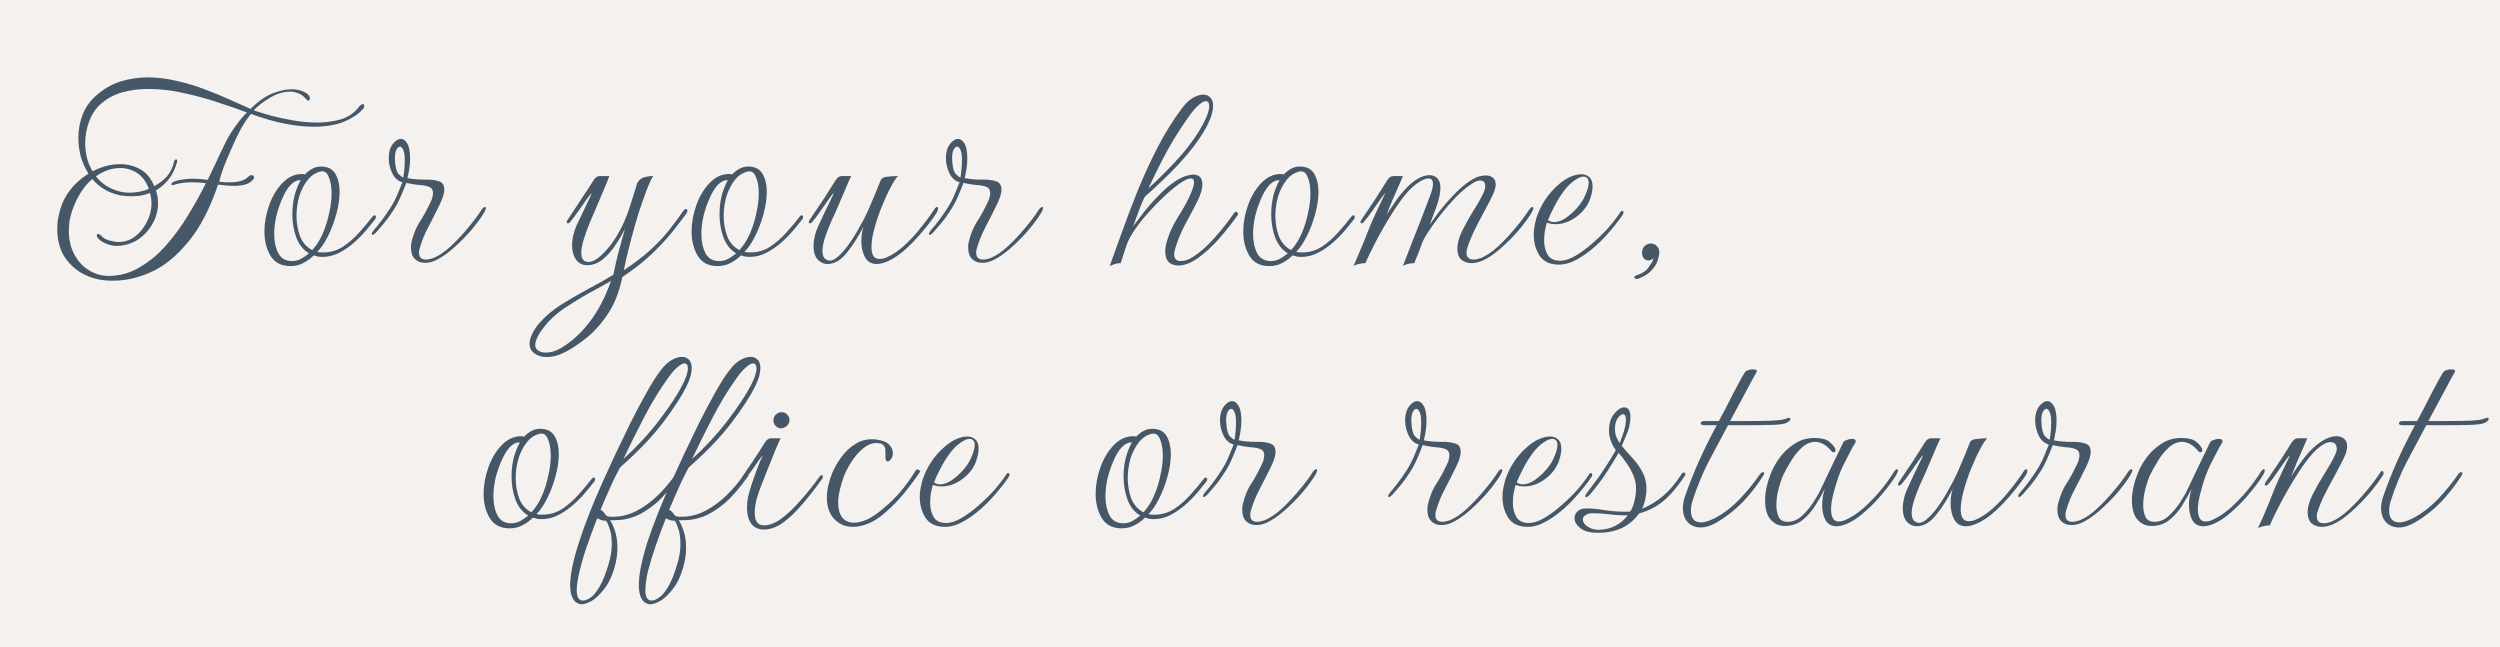 <?xml version="1.0" encoding="UTF-8"?> <svg xmlns="http://www.w3.org/2000/svg" width="143" height="37" viewBox="0 0 143 37" fill="none"><rect width="143" height="37" fill="#F5F1EE"></rect><path d="M6.489 16.054C6.41 16.054 6.33 16.054 6.251 16.054C6.172 16.054 6.092 16.048 6.013 16.037C5.526 15.992 5.072 15.85 4.653 15.612C4.245 15.374 3.911 15.045 3.65 14.626C3.401 14.195 3.276 13.691 3.276 13.113C3.276 12.943 3.287 12.762 3.31 12.569C3.344 12.376 3.389 12.178 3.446 11.974C3.559 11.577 3.752 11.203 4.024 10.852C4.307 10.489 4.653 10.183 5.061 9.934C4.868 9.628 4.721 9.299 4.619 8.948C4.528 8.597 4.483 8.245 4.483 7.894C4.483 7.429 4.562 6.987 4.721 6.568C4.891 6.137 5.146 5.775 5.486 5.48C5.917 5.095 6.381 4.823 6.88 4.664C7.39 4.505 7.911 4.426 8.444 4.426C8.999 4.426 9.555 4.494 10.11 4.63C10.677 4.755 11.221 4.919 11.742 5.123C12.263 5.316 12.745 5.514 13.187 5.718C13.629 5.922 14.009 6.092 14.326 6.228C14.768 5.797 15.187 5.503 15.584 5.344C15.992 5.185 16.355 5.106 16.672 5.106C16.91 5.106 17.108 5.14 17.267 5.208C17.437 5.265 17.562 5.338 17.641 5.429C17.698 5.486 17.726 5.554 17.726 5.633C17.726 5.712 17.698 5.752 17.641 5.752C17.596 5.752 17.55 5.724 17.505 5.667C17.38 5.508 17.239 5.401 17.08 5.344C16.921 5.276 16.757 5.242 16.587 5.242C16.213 5.242 15.828 5.361 15.431 5.599C15.046 5.826 14.74 6.064 14.513 6.313C14.785 6.404 15.119 6.506 15.516 6.619C15.913 6.721 16.338 6.812 16.791 6.891C17.244 6.97 17.692 7.01 18.134 7.01C18.633 7.01 19.092 6.948 19.511 6.823C19.942 6.687 20.287 6.443 20.548 6.092C20.627 6.001 20.695 5.956 20.752 5.956C20.809 5.956 20.837 5.99 20.837 6.058C20.837 6.126 20.809 6.188 20.752 6.245C20.503 6.528 20.146 6.766 19.681 6.959C19.216 7.152 18.633 7.248 17.93 7.248C17.443 7.248 16.904 7.191 16.315 7.078C15.726 6.965 15.074 6.778 14.36 6.517C14.179 6.721 13.986 7.004 13.782 7.367C13.589 7.73 13.408 8.109 13.238 8.506C13.068 8.891 12.921 9.243 12.796 9.56C12.683 9.877 12.615 10.087 12.592 10.189L12.541 10.393C12.654 10.404 12.762 10.416 12.864 10.427C12.966 10.427 13.068 10.427 13.17 10.427C13.385 10.427 13.578 10.404 13.748 10.359C13.929 10.314 14.082 10.229 14.207 10.104C14.264 10.047 14.32 10.019 14.377 10.019C14.479 10.019 14.53 10.064 14.53 10.155C14.53 10.2 14.507 10.246 14.462 10.291C14.349 10.416 14.196 10.506 14.003 10.563C13.81 10.608 13.601 10.631 13.374 10.631C13.227 10.631 13.079 10.625 12.932 10.614C12.785 10.591 12.632 10.574 12.473 10.563C12.008 11.934 11.442 13.022 10.773 13.827C10.116 14.632 9.419 15.204 8.682 15.544C7.945 15.884 7.214 16.054 6.489 16.054ZM6.217 15.782C6.852 15.782 7.441 15.618 7.985 15.289C8.54 14.972 9.045 14.552 9.498 14.031C9.963 13.51 10.382 12.937 10.756 12.314C11.141 11.691 11.481 11.079 11.776 10.478C11.504 10.444 11.232 10.427 10.96 10.427C10.575 10.427 10.229 10.478 9.923 10.58C9.9 10.591 9.878 10.597 9.855 10.597C9.821 10.597 9.804 10.58 9.804 10.546C9.804 10.489 9.838 10.444 9.906 10.41C10.065 10.342 10.235 10.297 10.416 10.274C10.597 10.24 10.779 10.223 10.96 10.223C11.119 10.223 11.272 10.229 11.419 10.24C11.578 10.251 11.731 10.268 11.878 10.291C12.173 9.69 12.428 9.152 12.643 8.676C12.87 8.189 13.057 7.832 13.204 7.605C13.51 7.129 13.816 6.738 14.122 6.432C13.737 6.285 13.232 6.109 12.609 5.905C11.997 5.69 11.328 5.503 10.603 5.344C9.889 5.174 9.186 5.089 8.495 5.089C7.974 5.089 7.481 5.151 7.016 5.276C6.563 5.401 6.16 5.61 5.809 5.905C5.514 6.154 5.282 6.489 5.112 6.908C4.953 7.316 4.874 7.747 4.874 8.2C4.874 8.483 4.908 8.761 4.976 9.033C5.044 9.305 5.152 9.56 5.299 9.798C5.82 9.526 6.347 9.39 6.88 9.39C7.288 9.39 7.668 9.486 8.019 9.679C8.37 9.872 8.637 10.195 8.818 10.648C9.101 10.501 9.345 10.314 9.549 10.087C9.753 9.849 9.889 9.566 9.957 9.237C9.98 9.158 10.019 9.118 10.076 9.118C10.133 9.118 10.15 9.169 10.127 9.271C10.014 9.679 9.849 10.013 9.634 10.274C9.419 10.535 9.181 10.739 8.92 10.886C8.999 11.124 9.039 11.368 9.039 11.617C9.039 12.059 8.926 12.467 8.699 12.841C8.484 13.215 8.195 13.515 7.832 13.742C7.469 13.957 7.073 14.065 6.642 14.065C6.461 14.065 6.262 14.02 6.047 13.929C5.843 13.838 5.696 13.736 5.605 13.623C5.56 13.578 5.537 13.527 5.537 13.47C5.537 13.413 5.56 13.385 5.605 13.385C5.673 13.385 5.747 13.43 5.826 13.521C5.917 13.623 6.064 13.702 6.268 13.759C6.472 13.816 6.648 13.844 6.795 13.844C7.124 13.844 7.43 13.742 7.713 13.538C7.996 13.323 8.223 13.045 8.393 12.705C8.574 12.365 8.665 12.008 8.665 11.634C8.665 11.441 8.637 11.243 8.58 11.039C8.399 11.107 8.217 11.158 8.036 11.192C7.855 11.215 7.673 11.226 7.492 11.226C7.277 11.226 7.073 11.209 6.88 11.175C6.223 11.039 5.69 10.727 5.282 10.24C5.021 10.455 4.795 10.722 4.602 11.039C4.409 11.356 4.251 11.696 4.126 12.059C4.058 12.263 4.007 12.461 3.973 12.654C3.95 12.847 3.939 13.034 3.939 13.215C3.939 13.714 4.041 14.156 4.245 14.541C4.449 14.926 4.721 15.227 5.061 15.442C5.412 15.669 5.798 15.782 6.217 15.782ZM7.39 11.022C7.571 11.022 7.758 11.005 7.951 10.971C8.144 10.937 8.331 10.88 8.512 10.801C8.365 10.393 8.144 10.093 7.849 9.9C7.554 9.707 7.231 9.611 6.88 9.611C6.393 9.611 5.928 9.77 5.486 10.087C5.645 10.291 5.843 10.472 6.081 10.631C6.319 10.778 6.597 10.892 6.914 10.971C7.073 11.005 7.231 11.022 7.39 11.022ZM16.62 15.221C16.099 15.221 15.719 15.028 15.481 14.643C15.243 14.246 15.124 13.782 15.124 13.249C15.124 12.75 15.215 12.246 15.396 11.736C15.577 11.226 15.832 10.801 16.161 10.461C16.49 10.121 16.864 9.951 17.283 9.951C17.362 9.951 17.413 9.962 17.436 9.985C17.561 9.849 17.697 9.741 17.844 9.662C18.003 9.571 18.173 9.526 18.354 9.526C18.751 9.526 19.028 9.668 19.187 9.951C19.346 10.223 19.425 10.563 19.425 10.971C19.425 11.368 19.363 11.793 19.238 12.246C19.113 12.699 18.955 13.119 18.762 13.504C18.569 13.889 18.365 14.19 18.15 14.405C18.207 14.416 18.263 14.428 18.32 14.439C18.377 14.439 18.433 14.439 18.49 14.439C18.898 14.439 19.272 14.331 19.612 14.116C19.952 13.889 20.264 13.617 20.547 13.3C20.83 12.983 21.091 12.671 21.329 12.365C21.363 12.331 21.391 12.314 21.414 12.314C21.459 12.314 21.488 12.337 21.499 12.382C21.51 12.427 21.499 12.478 21.465 12.535C21.363 12.66 21.216 12.841 21.023 13.079C20.83 13.317 20.598 13.561 20.326 13.81C20.054 14.059 19.759 14.269 19.442 14.439C19.125 14.609 18.796 14.694 18.456 14.694C18.365 14.694 18.28 14.688 18.201 14.677C18.122 14.654 18.037 14.632 17.946 14.609C17.765 14.79 17.561 14.938 17.334 15.051C17.119 15.164 16.881 15.221 16.62 15.221ZM17.861 14.303C18.11 14.031 18.314 13.708 18.473 13.334C18.632 12.96 18.751 12.575 18.83 12.178C18.921 11.781 18.966 11.413 18.966 11.073C18.966 10.676 18.909 10.353 18.796 10.104C18.694 9.855 18.535 9.758 18.32 9.815C18.037 9.883 17.793 10.047 17.589 10.308C17.385 10.569 17.226 10.88 17.113 11.243C17.011 11.606 16.96 11.974 16.96 12.348C16.96 12.767 17.028 13.158 17.164 13.521C17.311 13.884 17.544 14.144 17.861 14.303ZM16.705 14.932C16.898 14.932 17.073 14.887 17.232 14.796C17.391 14.705 17.538 14.603 17.674 14.49C17.345 14.297 17.102 13.991 16.943 13.572C16.796 13.153 16.722 12.711 16.722 12.246C16.722 11.895 16.762 11.549 16.841 11.209C16.932 10.869 17.051 10.569 17.198 10.308H17.147C16.966 10.308 16.784 10.404 16.603 10.597C16.433 10.79 16.28 11.045 16.144 11.362C16.008 11.668 15.895 12.002 15.804 12.365C15.725 12.716 15.685 13.062 15.685 13.402C15.685 13.821 15.764 14.184 15.923 14.49C16.082 14.785 16.342 14.932 16.705 14.932ZM24.309 15.034C24.071 15.034 23.878 14.96 23.731 14.813C23.583 14.666 23.51 14.456 23.51 14.184C23.51 14.127 23.51 14.071 23.51 14.014C23.521 13.946 23.532 13.884 23.544 13.827C23.657 13.362 23.816 12.977 24.02 12.671C24.224 12.365 24.428 11.991 24.632 11.549C24.688 11.447 24.722 11.356 24.734 11.277C24.756 11.186 24.768 11.107 24.768 11.039C24.768 10.858 24.688 10.739 24.53 10.682C24.382 10.625 24.19 10.591 23.952 10.58C23.725 10.557 23.487 10.518 23.238 10.461C23.192 10.597 23.096 10.835 22.949 11.175C22.813 11.504 22.66 11.793 22.49 12.042C22.32 12.314 22.138 12.563 21.946 12.79C21.753 13.017 21.611 13.181 21.521 13.283C21.419 13.385 21.351 13.436 21.317 13.436C21.283 13.436 21.266 13.413 21.266 13.368C21.266 13.323 21.322 13.232 21.436 13.096C21.504 13.028 21.628 12.875 21.81 12.637C21.991 12.399 22.161 12.155 22.32 11.906C22.49 11.645 22.637 11.362 22.762 11.056C22.886 10.75 22.971 10.54 23.017 10.427C22.767 10.359 22.575 10.189 22.439 9.917C22.303 9.634 22.235 9.345 22.235 9.05C22.235 8.721 22.308 8.455 22.456 8.251C22.614 8.047 22.773 7.945 22.932 7.945C23.068 7.945 23.187 8.03 23.289 8.2C23.402 8.37 23.459 8.659 23.459 9.067C23.459 9.271 23.442 9.475 23.408 9.679C23.374 9.883 23.34 10.053 23.306 10.189C23.612 10.246 23.929 10.274 24.258 10.274C24.586 10.263 24.858 10.291 25.074 10.359C25.3 10.416 25.414 10.58 25.414 10.852C25.414 11.067 25.317 11.368 25.125 11.753C24.921 12.172 24.711 12.586 24.496 12.994C24.28 13.402 24.116 13.81 24.003 14.218C23.991 14.263 23.98 14.309 23.969 14.354C23.969 14.388 23.969 14.428 23.969 14.473C23.969 14.722 24.105 14.847 24.377 14.847C24.479 14.847 24.615 14.819 24.785 14.762C25.113 14.626 25.448 14.399 25.788 14.082C26.139 13.753 26.468 13.402 26.774 13.028C27.091 12.654 27.346 12.314 27.539 12.008C27.618 11.895 27.686 11.838 27.743 11.838C27.777 11.838 27.794 11.861 27.794 11.906C27.794 11.951 27.76 12.036 27.692 12.161C27.499 12.478 27.244 12.824 26.927 13.198C26.609 13.561 26.269 13.901 25.907 14.218C25.544 14.535 25.198 14.768 24.87 14.915C24.677 14.994 24.49 15.034 24.309 15.034ZM23.068 10.155C23.079 10.098 23.096 9.974 23.119 9.781C23.141 9.588 23.153 9.384 23.153 9.169C23.153 8.897 23.124 8.699 23.068 8.574C23.011 8.449 22.949 8.387 22.881 8.387C22.801 8.387 22.728 8.455 22.66 8.591C22.603 8.727 22.58 8.914 22.592 9.152C22.614 9.56 22.682 9.826 22.796 9.951C22.909 10.064 23 10.132 23.068 10.155ZM31.278 20.423C30.995 20.423 30.762 20.355 30.581 20.219C30.389 20.094 30.292 19.907 30.292 19.658C30.292 19.499 30.337 19.324 30.428 19.131C30.508 18.938 30.643 18.729 30.836 18.502C31.154 18.128 31.561 17.777 32.06 17.448C32.57 17.131 33.097 16.825 33.641 16.53C34.185 16.247 34.667 15.975 35.086 15.714C35.177 15.249 35.279 14.802 35.392 14.371C35.517 13.929 35.636 13.498 35.749 13.079C35.59 13.408 35.398 13.736 35.171 14.065C34.956 14.382 34.712 14.649 34.44 14.864C34.179 15.068 33.891 15.17 33.573 15.17C33.312 15.17 33.103 15.062 32.944 14.847C32.797 14.632 32.723 14.354 32.723 14.014C32.723 13.651 32.814 13.266 32.995 12.858C33.12 12.586 33.25 12.314 33.386 12.042C33.522 11.759 33.636 11.521 33.726 11.328C33.817 11.135 33.851 11.045 33.828 11.056C33.806 11.067 33.721 11.175 33.573 11.379C33.437 11.572 33.279 11.798 33.097 12.059C32.916 12.308 32.752 12.524 32.604 12.705C32.57 12.75 32.531 12.773 32.485 12.773C32.44 12.773 32.417 12.75 32.417 12.705C32.417 12.66 32.44 12.609 32.485 12.552C32.791 12.076 33.052 11.679 33.267 11.362C33.494 11.033 33.715 10.693 33.93 10.342C34.044 10.149 34.179 10.059 34.338 10.07C34.497 10.07 34.667 10.07 34.848 10.07C34.803 10.217 34.712 10.45 34.576 10.767C34.452 11.073 34.31 11.407 34.151 11.77C34.004 12.121 33.868 12.439 33.743 12.722C33.596 13.073 33.477 13.402 33.386 13.708C33.295 14.003 33.25 14.252 33.25 14.456C33.25 14.807 33.386 14.983 33.658 14.983C33.873 14.983 34.123 14.853 34.406 14.592C34.69 14.331 34.962 13.997 35.222 13.589C35.483 13.17 35.693 12.745 35.851 12.314C35.874 12.269 35.913 12.161 35.97 11.991C36.027 11.81 36.089 11.617 36.157 11.413C36.225 11.198 36.288 10.999 36.344 10.818C36.401 10.637 36.435 10.523 36.446 10.478C36.559 10.285 36.696 10.172 36.854 10.138C37.013 10.093 37.183 10.07 37.364 10.07C37.262 10.217 37.138 10.484 36.99 10.869C36.843 11.254 36.684 11.708 36.514 12.229C36.355 12.75 36.203 13.294 36.055 13.861C35.908 14.416 35.783 14.949 35.681 15.459C36.293 15.051 36.797 14.666 37.194 14.303C37.591 13.94 37.937 13.578 38.231 13.215C38.526 12.841 38.821 12.444 39.115 12.025C39.149 11.98 39.189 11.957 39.234 11.957C39.291 11.957 39.319 11.991 39.319 12.059C39.319 12.116 39.297 12.172 39.251 12.229C39.002 12.569 38.718 12.937 38.401 13.334C38.084 13.719 37.699 14.127 37.245 14.558C36.803 14.977 36.254 15.408 35.596 15.85C35.415 16.734 35.12 17.465 34.712 18.043C34.304 18.632 33.868 19.097 33.403 19.437C32.95 19.788 32.547 20.043 32.196 20.202C31.89 20.349 31.584 20.423 31.278 20.423ZM31.193 20.168C31.511 20.168 31.817 20.077 32.111 19.896C32.712 19.533 33.25 19.04 33.726 18.417C34.202 17.805 34.61 17.023 34.95 16.071C34.553 16.298 34.111 16.541 33.624 16.802C33.148 17.074 32.689 17.357 32.247 17.652C31.805 17.958 31.442 18.292 31.159 18.655C30.966 18.893 30.831 19.097 30.751 19.267C30.66 19.448 30.615 19.601 30.615 19.726C30.615 19.873 30.672 19.981 30.785 20.049C30.898 20.128 31.035 20.168 31.193 20.168ZM41.055 15.221C40.533 15.221 40.154 15.028 39.916 14.643C39.678 14.246 39.559 13.782 39.559 13.249C39.559 12.75 39.649 12.246 39.831 11.736C40.012 11.226 40.267 10.801 40.596 10.461C40.924 10.121 41.298 9.951 41.718 9.951C41.797 9.951 41.848 9.962 41.871 9.985C41.995 9.849 42.131 9.741 42.279 9.662C42.437 9.571 42.607 9.526 42.789 9.526C43.185 9.526 43.463 9.668 43.622 9.951C43.78 10.223 43.86 10.563 43.86 10.971C43.86 11.368 43.797 11.793 43.673 12.246C43.548 12.699 43.389 13.119 43.197 13.504C43.004 13.889 42.8 14.19 42.585 14.405C42.641 14.416 42.698 14.428 42.755 14.439C42.811 14.439 42.868 14.439 42.925 14.439C43.333 14.439 43.707 14.331 44.047 14.116C44.387 13.889 44.698 13.617 44.982 13.3C45.265 12.983 45.526 12.671 45.764 12.365C45.798 12.331 45.826 12.314 45.849 12.314C45.894 12.314 45.922 12.337 45.934 12.382C45.945 12.427 45.934 12.478 45.9 12.535C45.798 12.66 45.65 12.841 45.458 13.079C45.265 13.317 45.033 13.561 44.761 13.81C44.489 14.059 44.194 14.269 43.877 14.439C43.559 14.609 43.231 14.694 42.891 14.694C42.8 14.694 42.715 14.688 42.636 14.677C42.556 14.654 42.471 14.632 42.381 14.609C42.199 14.79 41.995 14.938 41.769 15.051C41.553 15.164 41.315 15.221 41.055 15.221ZM42.296 14.303C42.545 14.031 42.749 13.708 42.908 13.334C43.066 12.96 43.185 12.575 43.265 12.178C43.355 11.781 43.401 11.413 43.401 11.073C43.401 10.676 43.344 10.353 43.231 10.104C43.129 9.855 42.97 9.758 42.755 9.815C42.471 9.883 42.228 10.047 42.024 10.308C41.82 10.569 41.661 10.88 41.548 11.243C41.446 11.606 41.395 11.974 41.395 12.348C41.395 12.767 41.463 13.158 41.599 13.521C41.746 13.884 41.978 14.144 42.296 14.303ZM41.14 14.932C41.332 14.932 41.508 14.887 41.667 14.796C41.825 14.705 41.973 14.603 42.109 14.49C41.78 14.297 41.536 13.991 41.378 13.572C41.23 13.153 41.157 12.711 41.157 12.246C41.157 11.895 41.196 11.549 41.276 11.209C41.366 10.869 41.485 10.569 41.633 10.308H41.582C41.4 10.308 41.219 10.404 41.038 10.597C40.868 10.79 40.715 11.045 40.579 11.362C40.443 11.668 40.329 12.002 40.239 12.365C40.159 12.716 40.12 13.062 40.12 13.402C40.12 13.821 40.199 14.184 40.358 14.49C40.516 14.785 40.777 14.932 41.14 14.932ZM47.333 15.102C47.117 15.102 46.93 15.017 46.772 14.847C46.613 14.666 46.533 14.405 46.533 14.065C46.533 13.906 46.556 13.725 46.602 13.521C46.647 13.317 46.726 13.096 46.84 12.858C47.1 12.291 47.293 11.883 47.417 11.634C47.542 11.373 47.621 11.209 47.656 11.141C47.69 11.073 47.695 11.045 47.672 11.056C47.65 11.067 47.565 11.175 47.417 11.379C47.282 11.572 47.123 11.798 46.941 12.059C46.772 12.308 46.607 12.524 46.449 12.705C46.414 12.75 46.375 12.773 46.33 12.773C46.284 12.773 46.261 12.75 46.261 12.705C46.261 12.66 46.284 12.609 46.33 12.552C46.647 12.076 46.913 11.679 47.129 11.362C47.344 11.033 47.559 10.693 47.775 10.342C47.888 10.149 48.024 10.059 48.182 10.07C48.341 10.07 48.511 10.07 48.693 10.07C48.647 10.149 48.556 10.348 48.42 10.665C48.285 10.971 48.137 11.317 47.978 11.702C47.82 12.076 47.672 12.405 47.536 12.688C47.389 13.028 47.27 13.34 47.179 13.623C47.089 13.906 47.044 14.15 47.044 14.354C47.044 14.671 47.163 14.853 47.401 14.898C47.548 14.932 47.718 14.864 47.91 14.694C48.114 14.524 48.319 14.297 48.523 14.014C48.738 13.719 48.942 13.396 49.135 13.045C49.339 12.694 49.514 12.354 49.661 12.025C49.797 11.719 49.928 11.413 50.053 11.107C50.177 10.79 50.285 10.523 50.376 10.308C50.432 10.183 50.574 10.115 50.8 10.104C51.027 10.081 51.214 10.07 51.361 10.07C51.26 10.172 51.123 10.382 50.953 10.699C50.783 11.016 50.614 11.385 50.444 11.804C50.273 12.223 50.132 12.643 50.019 13.062C49.905 13.47 49.849 13.827 49.849 14.133C49.849 14.586 50.002 14.813 50.307 14.813C50.364 14.813 50.421 14.807 50.477 14.796C50.545 14.785 50.619 14.762 50.699 14.728C51.027 14.592 51.361 14.371 51.702 14.065C52.041 13.759 52.359 13.419 52.654 13.045C52.959 12.671 53.215 12.325 53.419 12.008C53.486 11.895 53.549 11.838 53.605 11.838C53.639 11.838 53.657 11.866 53.657 11.923C53.657 12.002 53.628 12.087 53.572 12.178C53.367 12.495 53.107 12.841 52.789 13.215C52.483 13.589 52.155 13.935 51.803 14.252C51.452 14.569 51.106 14.802 50.767 14.949C50.529 15.051 50.325 15.102 50.154 15.102C49.849 15.102 49.622 14.972 49.474 14.711C49.339 14.45 49.27 14.15 49.27 13.81C49.27 13.493 49.31 13.209 49.389 12.96C49.106 13.527 48.789 14.025 48.438 14.456C48.097 14.887 47.729 15.102 47.333 15.102ZM56.18 15.034C55.942 15.034 55.75 14.96 55.602 14.813C55.455 14.666 55.381 14.456 55.381 14.184C55.381 14.127 55.381 14.071 55.381 14.014C55.393 13.946 55.404 13.884 55.415 13.827C55.529 13.362 55.687 12.977 55.891 12.671C56.095 12.365 56.299 11.991 56.503 11.549C56.56 11.447 56.594 11.356 56.605 11.277C56.628 11.186 56.639 11.107 56.639 11.039C56.639 10.858 56.56 10.739 56.401 10.682C56.254 10.625 56.061 10.591 55.823 10.58C55.597 10.557 55.359 10.518 55.109 10.461C55.064 10.597 54.968 10.835 54.82 11.175C54.684 11.504 54.531 11.793 54.361 12.042C54.191 12.314 54.01 12.563 53.817 12.79C53.625 13.017 53.483 13.181 53.392 13.283C53.29 13.385 53.222 13.436 53.188 13.436C53.154 13.436 53.137 13.413 53.137 13.368C53.137 13.323 53.194 13.232 53.307 13.096C53.375 13.028 53.5 12.875 53.681 12.637C53.863 12.399 54.033 12.155 54.191 11.906C54.361 11.645 54.509 11.362 54.633 11.056C54.758 10.75 54.843 10.54 54.888 10.427C54.639 10.359 54.446 10.189 54.31 9.917C54.174 9.634 54.106 9.345 54.106 9.05C54.106 8.721 54.18 8.455 54.327 8.251C54.486 8.047 54.645 7.945 54.803 7.945C54.939 7.945 55.058 8.03 55.16 8.2C55.274 8.37 55.33 8.659 55.33 9.067C55.33 9.271 55.313 9.475 55.279 9.679C55.245 9.883 55.211 10.053 55.177 10.189C55.483 10.246 55.801 10.274 56.129 10.274C56.458 10.263 56.73 10.291 56.945 10.359C57.172 10.416 57.285 10.58 57.285 10.852C57.285 11.067 57.189 11.368 56.996 11.753C56.792 12.172 56.583 12.586 56.367 12.994C56.152 13.402 55.988 13.81 55.874 14.218C55.863 14.263 55.852 14.309 55.84 14.354C55.84 14.388 55.84 14.428 55.84 14.473C55.84 14.722 55.976 14.847 56.248 14.847C56.35 14.847 56.486 14.819 56.656 14.762C56.985 14.626 57.319 14.399 57.659 14.082C58.011 13.753 58.339 13.402 58.645 13.028C58.963 12.654 59.218 12.314 59.41 12.008C59.49 11.895 59.558 11.838 59.614 11.838C59.648 11.838 59.665 11.861 59.665 11.906C59.665 11.951 59.631 12.036 59.563 12.161C59.371 12.478 59.116 12.824 58.798 13.198C58.481 13.561 58.141 13.901 57.778 14.218C57.416 14.535 57.07 14.768 56.741 14.915C56.549 14.994 56.362 15.034 56.18 15.034ZM54.939 10.155C54.951 10.098 54.968 9.974 54.99 9.781C55.013 9.588 55.024 9.384 55.024 9.169C55.024 8.897 54.996 8.699 54.939 8.574C54.883 8.449 54.82 8.387 54.752 8.387C54.673 8.387 54.599 8.455 54.531 8.591C54.475 8.727 54.452 8.914 54.463 9.152C54.486 9.56 54.554 9.826 54.667 9.951C54.781 10.064 54.871 10.132 54.939 10.155ZM63.473 15.221C63.654 14.734 63.875 14.122 64.136 13.385C64.397 12.648 64.697 11.855 65.037 11.005C65.377 10.155 65.762 9.311 66.193 8.472C66.624 7.633 67.1 6.868 67.621 6.177C67.814 5.916 68.017 5.724 68.233 5.599C68.448 5.474 68.647 5.412 68.828 5.412C68.987 5.412 69.117 5.463 69.219 5.565C69.332 5.667 69.389 5.831 69.389 6.058C69.389 6.183 69.366 6.336 69.321 6.517C69.275 6.687 69.196 6.885 69.083 7.112C68.822 7.645 68.414 8.24 67.859 8.897C67.315 9.543 66.522 10.331 65.479 11.26C65.365 11.487 65.258 11.742 65.156 12.025C65.054 12.308 64.941 12.614 64.816 12.943C64.975 12.728 65.19 12.444 65.462 12.093C65.745 11.742 66.057 11.396 66.397 11.056C66.748 10.705 67.094 10.433 67.434 10.24C67.593 10.149 67.74 10.087 67.876 10.053C68.012 10.008 68.136 9.985 68.25 9.985C68.601 9.985 68.777 10.178 68.777 10.563C68.777 10.79 68.692 11.084 68.522 11.447C68.306 11.878 68.074 12.32 67.825 12.773C67.587 13.215 67.394 13.668 67.247 14.133C67.19 14.326 67.162 14.462 67.162 14.541C67.162 14.802 67.287 14.932 67.536 14.932C67.774 14.932 68.017 14.847 68.267 14.677C68.641 14.439 69.032 14.093 69.44 13.64C69.859 13.175 70.245 12.688 70.596 12.178C70.63 12.133 70.664 12.11 70.698 12.11C70.743 12.11 70.777 12.133 70.8 12.178C70.823 12.212 70.823 12.252 70.8 12.297C70.483 12.75 70.12 13.209 69.712 13.674C69.304 14.127 68.907 14.49 68.522 14.762C68.114 15.045 67.74 15.187 67.4 15.187C67.184 15.187 67.003 15.125 66.856 15C66.72 14.864 66.652 14.66 66.652 14.388C66.652 14.184 66.692 13.963 66.771 13.725C66.895 13.306 67.088 12.886 67.349 12.467C67.621 12.048 67.853 11.634 68.046 11.226C68.216 10.852 68.301 10.586 68.301 10.427C68.301 10.28 68.239 10.206 68.114 10.206C67.978 10.206 67.774 10.297 67.502 10.478C67.241 10.659 66.952 10.897 66.635 11.192C66.329 11.475 66.023 11.787 65.717 12.127C65.411 12.467 65.144 12.801 64.918 13.13C64.691 13.459 64.532 13.753 64.442 14.014L64.102 15.051C63.955 15.051 63.813 15.079 63.677 15.136C63.541 15.193 63.473 15.221 63.473 15.221ZM65.683 10.784C66.454 10.07 67.1 9.413 67.621 8.812C68.142 8.2 68.55 7.611 68.845 7.044C69.06 6.625 69.168 6.302 69.168 6.075C69.168 5.882 69.1 5.786 68.964 5.786C68.873 5.786 68.749 5.854 68.59 5.99C68.431 6.115 68.25 6.319 68.046 6.602C67.706 7.078 67.406 7.531 67.145 7.962C66.884 8.393 66.641 8.835 66.414 9.288C66.187 9.73 65.944 10.229 65.683 10.784ZM72.611 15.221C72.09 15.221 71.71 15.028 71.472 14.643C71.234 14.246 71.115 13.782 71.115 13.249C71.115 12.75 71.206 12.246 71.387 11.736C71.568 11.226 71.823 10.801 72.152 10.461C72.481 10.121 72.855 9.951 73.274 9.951C73.353 9.951 73.404 9.962 73.427 9.985C73.552 9.849 73.688 9.741 73.835 9.662C73.994 9.571 74.164 9.526 74.345 9.526C74.742 9.526 75.019 9.668 75.178 9.951C75.337 10.223 75.416 10.563 75.416 10.971C75.416 11.368 75.354 11.793 75.229 12.246C75.104 12.699 74.946 13.119 74.753 13.504C74.56 13.889 74.356 14.19 74.141 14.405C74.198 14.416 74.254 14.428 74.311 14.439C74.368 14.439 74.424 14.439 74.481 14.439C74.889 14.439 75.263 14.331 75.603 14.116C75.943 13.889 76.255 13.617 76.538 13.3C76.821 12.983 77.082 12.671 77.32 12.365C77.354 12.331 77.382 12.314 77.405 12.314C77.45 12.314 77.479 12.337 77.49 12.382C77.501 12.427 77.49 12.478 77.456 12.535C77.354 12.66 77.207 12.841 77.014 13.079C76.821 13.317 76.589 13.561 76.317 13.81C76.045 14.059 75.75 14.269 75.433 14.439C75.116 14.609 74.787 14.694 74.447 14.694C74.356 14.694 74.271 14.688 74.192 14.677C74.113 14.654 74.028 14.632 73.937 14.609C73.756 14.79 73.552 14.938 73.325 15.051C73.11 15.164 72.872 15.221 72.611 15.221ZM73.852 14.303C74.101 14.031 74.305 13.708 74.464 13.334C74.623 12.96 74.742 12.575 74.821 12.178C74.912 11.781 74.957 11.413 74.957 11.073C74.957 10.676 74.9 10.353 74.787 10.104C74.685 9.855 74.526 9.758 74.311 9.815C74.028 9.883 73.784 10.047 73.58 10.308C73.376 10.569 73.217 10.88 73.104 11.243C73.002 11.606 72.951 11.974 72.951 12.348C72.951 12.767 73.019 13.158 73.155 13.521C73.302 13.884 73.535 14.144 73.852 14.303ZM72.696 14.932C72.889 14.932 73.064 14.887 73.223 14.796C73.382 14.705 73.529 14.603 73.665 14.49C73.336 14.297 73.093 13.991 72.934 13.572C72.787 13.153 72.713 12.711 72.713 12.246C72.713 11.895 72.753 11.549 72.832 11.209C72.923 10.869 73.042 10.569 73.189 10.308H73.138C72.957 10.308 72.775 10.404 72.594 10.597C72.424 10.79 72.271 11.045 72.135 11.362C71.999 11.668 71.886 12.002 71.795 12.365C71.716 12.716 71.676 13.062 71.676 13.402C71.676 13.821 71.755 14.184 71.914 14.49C72.073 14.785 72.333 14.932 72.696 14.932ZM77.427 15.204C77.427 15.204 77.512 15.006 77.682 14.609C77.863 14.201 78.101 13.617 78.396 12.858C78.645 12.291 78.832 11.883 78.957 11.634C79.082 11.373 79.161 11.209 79.195 11.141C79.24 11.073 79.251 11.045 79.229 11.056C79.206 11.067 79.121 11.175 78.974 11.379C78.838 11.572 78.679 11.798 78.498 12.059C78.328 12.308 78.163 12.524 78.005 12.705C77.971 12.75 77.931 12.773 77.886 12.773C77.841 12.773 77.818 12.75 77.818 12.705C77.818 12.66 77.841 12.609 77.886 12.552C78.203 12.076 78.469 11.679 78.685 11.362C78.9 11.033 79.115 10.693 79.331 10.342C79.444 10.149 79.58 10.059 79.739 10.07C79.897 10.07 80.067 10.07 80.249 10.07C80.204 10.172 80.13 10.342 80.028 10.58C79.926 10.818 79.807 11.09 79.671 11.396C79.546 11.691 79.427 11.985 79.314 12.28C79.45 12.065 79.609 11.827 79.79 11.566C79.971 11.294 80.175 11.039 80.402 10.801C80.629 10.552 80.861 10.359 81.099 10.223C81.337 10.087 81.558 10.019 81.762 10.019C81.954 10.019 82.108 10.081 82.221 10.206C82.334 10.319 82.391 10.495 82.391 10.733C82.391 11.039 82.317 11.396 82.17 11.804C82.022 12.212 81.892 12.563 81.779 12.858C81.915 12.654 82.102 12.393 82.34 12.076C82.589 11.759 82.867 11.441 83.173 11.124C83.479 10.807 83.785 10.546 84.091 10.342C84.397 10.138 84.697 10.036 84.992 10.036C85.15 10.036 85.281 10.076 85.383 10.155C85.496 10.234 85.553 10.365 85.553 10.546C85.553 10.716 85.496 10.92 85.383 11.158C85.247 11.441 85.077 11.77 84.873 12.144C84.669 12.518 84.476 12.892 84.295 13.266C84.125 13.629 84 13.946 83.921 14.218C83.909 14.263 83.898 14.309 83.887 14.354C83.887 14.388 83.887 14.428 83.887 14.473C83.887 14.722 84.023 14.847 84.295 14.847C84.397 14.847 84.533 14.819 84.703 14.762C85.031 14.626 85.366 14.399 85.706 14.082C86.057 13.753 86.386 13.402 86.692 13.028C87.009 12.654 87.264 12.314 87.457 12.008C87.536 11.895 87.604 11.838 87.661 11.838C87.695 11.838 87.712 11.861 87.712 11.906C87.712 11.951 87.678 12.036 87.61 12.161C87.417 12.478 87.162 12.824 86.845 13.198C86.528 13.561 86.188 13.901 85.825 14.218C85.462 14.535 85.117 14.768 84.788 14.915C84.674 14.96 84.567 14.994 84.465 15.017C84.363 15.04 84.266 15.051 84.176 15.051C83.938 15.051 83.74 14.983 83.581 14.847C83.433 14.7 83.36 14.496 83.36 14.235C83.36 13.918 83.456 13.566 83.649 13.181C83.841 12.796 84.057 12.41 84.295 12.025C84.544 11.64 84.743 11.283 84.89 10.954C84.935 10.852 84.958 10.75 84.958 10.648C84.958 10.433 84.856 10.325 84.652 10.325C84.538 10.325 84.403 10.376 84.244 10.478C83.949 10.659 83.638 10.914 83.309 11.243C82.992 11.572 82.686 11.923 82.391 12.297C82.108 12.66 81.864 13 81.66 13.317C81.467 13.623 81.348 13.855 81.303 14.014C81.28 14.093 81.235 14.218 81.167 14.388C81.099 14.558 81.037 14.711 80.98 14.847C80.923 14.983 80.895 15.051 80.895 15.051C80.748 15.051 80.6 15.074 80.453 15.119C80.317 15.176 80.249 15.204 80.249 15.204C80.249 15.204 80.3 15.074 80.402 14.813C80.504 14.552 80.629 14.229 80.776 13.844C80.934 13.447 81.093 13.045 81.252 12.637C81.41 12.229 81.546 11.872 81.66 11.566C81.784 11.249 81.858 11.05 81.881 10.971C81.938 10.778 81.966 10.631 81.966 10.529C81.966 10.314 81.881 10.206 81.711 10.206C81.564 10.206 81.376 10.28 81.15 10.427C80.889 10.586 80.623 10.835 80.351 11.175C80.09 11.504 79.841 11.861 79.603 12.246C79.274 12.767 78.974 13.289 78.702 13.81C78.43 14.331 78.231 14.745 78.107 15.051C77.96 15.051 77.806 15.074 77.648 15.119C77.501 15.176 77.427 15.204 77.427 15.204ZM89.174 15.136C88.652 15.136 88.278 14.96 88.052 14.609C87.836 14.258 87.729 13.861 87.729 13.419C87.729 13.249 87.746 13.079 87.78 12.909C87.814 12.728 87.853 12.563 87.899 12.416C88.023 12.053 88.188 11.719 88.392 11.413C88.607 11.096 88.839 10.829 89.089 10.614C89.304 10.41 89.531 10.251 89.769 10.138C90.018 10.025 90.245 9.968 90.449 9.968C90.641 9.968 90.794 10.025 90.908 10.138C91.032 10.24 91.095 10.416 91.095 10.665C91.095 10.858 91.055 11.073 90.976 11.311C90.851 11.719 90.59 12.076 90.194 12.382C89.808 12.677 89.4 12.824 88.97 12.824C88.89 12.824 88.811 12.818 88.732 12.807C88.652 12.784 88.567 12.762 88.477 12.739C88.431 12.909 88.392 13.085 88.358 13.266C88.335 13.436 88.324 13.6 88.324 13.759C88.324 14.076 88.392 14.348 88.528 14.575C88.664 14.802 88.902 14.915 89.242 14.915C89.502 14.915 89.797 14.819 90.126 14.626C90.454 14.433 90.783 14.19 91.112 13.895C91.452 13.6 91.758 13.3 92.03 12.994C92.302 12.677 92.517 12.393 92.676 12.144C92.71 12.087 92.744 12.059 92.778 12.059C92.834 12.059 92.863 12.093 92.863 12.161C92.863 12.195 92.846 12.24 92.812 12.297C92.528 12.705 92.205 13.107 91.843 13.504C91.48 13.901 91.1 14.241 90.704 14.524C90.432 14.717 90.165 14.87 89.905 14.983C89.655 15.085 89.412 15.136 89.174 15.136ZM88.885 12.705C89.1 12.705 89.327 12.626 89.565 12.467C89.803 12.297 90.018 12.104 90.211 11.889C90.403 11.662 90.539 11.464 90.619 11.294C90.789 10.931 90.874 10.654 90.874 10.461C90.874 10.223 90.772 10.104 90.568 10.104C90.432 10.104 90.262 10.178 90.058 10.325C89.854 10.461 89.65 10.665 89.446 10.937C89.253 11.198 89.077 11.481 88.919 11.787C88.76 12.093 88.635 12.359 88.545 12.586C88.635 12.665 88.749 12.705 88.885 12.705ZM93.636 15.952C93.534 15.952 93.483 15.924 93.483 15.867C93.483 15.81 93.54 15.765 93.653 15.731C93.948 15.64 94.163 15.493 94.299 15.289C94.446 15.096 94.543 14.921 94.588 14.762C94.497 14.853 94.395 14.898 94.282 14.898C94.191 14.898 94.106 14.858 94.027 14.779C93.959 14.7 93.925 14.598 93.925 14.473C93.925 14.292 93.976 14.156 94.078 14.065C94.191 13.974 94.31 13.929 94.435 13.929C94.56 13.929 94.667 13.974 94.758 14.065C94.86 14.144 94.911 14.263 94.911 14.422C94.911 14.535 94.883 14.688 94.826 14.881C94.769 15.062 94.662 15.244 94.503 15.425C94.344 15.618 94.101 15.782 93.772 15.918C93.704 15.941 93.659 15.952 93.636 15.952Z" fill="#465867"></path><path d="M29.158 30.221C28.637 30.221 28.257 30.028 28.019 29.643C27.781 29.246 27.662 28.782 27.662 28.249C27.662 27.75 27.753 27.246 27.934 26.736C28.115 26.226 28.37 25.801 28.699 25.461C29.028 25.121 29.402 24.951 29.821 24.951C29.9 24.951 29.951 24.962 29.974 24.985C30.099 24.849 30.235 24.741 30.382 24.662C30.541 24.571 30.711 24.526 30.892 24.526C31.289 24.526 31.566 24.668 31.725 24.951C31.884 25.223 31.963 25.563 31.963 25.971C31.963 26.368 31.901 26.793 31.776 27.246C31.651 27.699 31.493 28.119 31.3 28.504C31.107 28.889 30.903 29.19 30.688 29.405C30.745 29.416 30.801 29.428 30.858 29.439C30.915 29.439 30.971 29.439 31.028 29.439C31.436 29.439 31.81 29.331 32.15 29.116C32.49 28.889 32.802 28.617 33.085 28.3C33.368 27.983 33.629 27.671 33.867 27.365C33.901 27.331 33.929 27.314 33.952 27.314C33.997 27.314 34.026 27.337 34.037 27.382C34.048 27.427 34.037 27.478 34.003 27.535C33.901 27.66 33.754 27.841 33.561 28.079C33.368 28.317 33.136 28.561 32.864 28.81C32.592 29.059 32.297 29.269 31.98 29.439C31.663 29.609 31.334 29.694 30.994 29.694C30.903 29.694 30.818 29.688 30.739 29.677C30.66 29.654 30.575 29.632 30.484 29.609C30.303 29.79 30.099 29.938 29.872 30.051C29.657 30.164 29.419 30.221 29.158 30.221ZM30.399 29.303C30.648 29.031 30.852 28.708 31.011 28.334C31.17 27.96 31.289 27.575 31.368 27.178C31.459 26.781 31.504 26.413 31.504 26.073C31.504 25.676 31.447 25.353 31.334 25.104C31.232 24.855 31.073 24.758 30.858 24.815C30.575 24.883 30.331 25.047 30.127 25.308C29.923 25.569 29.764 25.88 29.651 26.243C29.549 26.606 29.498 26.974 29.498 27.348C29.498 27.767 29.566 28.158 29.702 28.521C29.849 28.884 30.082 29.144 30.399 29.303ZM29.243 29.932C29.436 29.932 29.611 29.887 29.77 29.796C29.929 29.705 30.076 29.603 30.212 29.49C29.883 29.297 29.64 28.991 29.481 28.572C29.334 28.153 29.26 27.711 29.26 27.246C29.26 26.895 29.3 26.549 29.379 26.209C29.47 25.869 29.589 25.569 29.736 25.308H29.685C29.504 25.308 29.322 25.404 29.141 25.597C28.971 25.79 28.818 26.045 28.682 26.362C28.546 26.668 28.433 27.002 28.342 27.365C28.263 27.716 28.223 28.062 28.223 28.402C28.223 28.821 28.302 29.184 28.461 29.49C28.62 29.785 28.88 29.932 29.243 29.932ZM33.175 34.556C32.801 34.465 32.614 34.103 32.614 33.468C32.614 32.867 32.784 32.046 33.124 31.003C33.453 29.972 33.917 28.793 34.518 27.467C34.688 27.093 34.903 26.623 35.164 26.056C35.436 25.478 35.725 24.877 36.031 24.254C36.348 23.619 36.66 23.03 36.966 22.486C37.272 21.931 37.55 21.494 37.799 21.177C37.992 20.916 38.196 20.724 38.411 20.599C38.626 20.474 38.825 20.412 39.006 20.412C39.164 20.412 39.295 20.463 39.397 20.565C39.51 20.667 39.567 20.831 39.567 21.058C39.567 21.183 39.544 21.336 39.499 21.517C39.453 21.687 39.374 21.885 39.261 22.112C39 22.645 38.564 23.319 37.952 24.135C37.34 24.951 36.513 25.818 35.47 26.736C35.345 26.963 35.209 27.229 35.062 27.535C34.926 27.841 34.779 28.17 34.62 28.521C34.529 28.736 34.438 28.952 34.348 29.167C34.438 29.201 34.518 29.269 34.586 29.371C34.665 29.473 34.711 29.524 34.722 29.524C34.779 29.535 34.835 29.547 34.892 29.558C34.96 29.558 35.022 29.558 35.079 29.558C35.521 29.558 35.957 29.45 36.388 29.235C36.83 29.008 37.243 28.708 37.629 28.334C38.014 27.96 38.36 27.546 38.666 27.093C38.7 27.036 38.739 27.008 38.785 27.008C38.83 27.008 38.858 27.036 38.87 27.093C38.892 27.138 38.892 27.184 38.87 27.229C38.383 27.92 37.923 28.447 37.493 28.81C37.062 29.161 36.671 29.405 36.32 29.541C35.968 29.666 35.668 29.734 35.419 29.745C35.181 29.756 35.005 29.762 34.892 29.762C34.983 29.875 35.073 30.068 35.164 30.34C35.266 30.612 35.317 30.946 35.317 31.343C35.317 31.615 35.283 31.904 35.215 32.21C35.068 32.822 34.858 33.304 34.586 33.655C34.314 34.018 34.047 34.267 33.787 34.403C33.526 34.539 33.322 34.59 33.175 34.556ZM35.657 26.26C36.428 25.557 37.108 24.821 37.697 24.05C38.286 23.279 38.728 22.611 39.023 22.044C39.238 21.625 39.346 21.302 39.346 21.075C39.346 20.882 39.278 20.786 39.142 20.786C39.051 20.786 38.926 20.854 38.768 20.99C38.609 21.115 38.428 21.319 38.224 21.602C37.714 22.316 37.255 23.07 36.847 23.863C36.439 24.645 36.042 25.444 35.657 26.26ZM32.988 33.757C32.988 34.154 33.107 34.352 33.345 34.352C33.469 34.352 33.617 34.295 33.787 34.182C33.946 34.069 34.115 33.859 34.297 33.553C34.478 33.247 34.654 32.805 34.824 32.227C34.937 31.842 34.994 31.473 34.994 31.122C34.994 30.748 34.949 30.442 34.858 30.204C34.779 29.966 34.711 29.824 34.654 29.779C34.642 29.779 34.597 29.779 34.518 29.779C34.438 29.768 34.353 29.739 34.263 29.694C34.218 29.683 34.184 29.666 34.161 29.643C33.957 30.164 33.764 30.686 33.583 31.207C33.401 31.728 33.26 32.21 33.158 32.652C33.044 33.105 32.988 33.474 32.988 33.757ZM37.102 34.556C36.728 34.465 36.541 34.103 36.541 33.468C36.541 32.867 36.705 32.046 37.034 31.003C37.374 29.972 37.844 28.793 38.445 27.467C38.615 27.093 38.83 26.623 39.091 26.056C39.363 25.478 39.652 24.877 39.958 24.254C40.275 23.619 40.587 23.03 40.893 22.486C41.199 21.931 41.477 21.494 41.726 21.177C41.919 20.916 42.123 20.724 42.338 20.599C42.553 20.474 42.752 20.412 42.933 20.412C43.092 20.412 43.222 20.463 43.324 20.565C43.437 20.667 43.494 20.831 43.494 21.058C43.494 21.183 43.471 21.336 43.426 21.517C43.38 21.687 43.301 21.885 43.188 22.112C42.927 22.645 42.491 23.319 41.879 24.135C41.267 24.951 40.44 25.818 39.397 26.736C39.272 26.963 39.136 27.229 38.989 27.535C38.853 27.841 38.706 28.17 38.547 28.521C38.456 28.736 38.365 28.952 38.275 29.167C38.365 29.201 38.445 29.269 38.513 29.371C38.592 29.473 38.638 29.524 38.649 29.524C38.706 29.535 38.762 29.547 38.819 29.558C38.887 29.558 38.949 29.558 39.006 29.558C39.448 29.558 39.884 29.45 40.315 29.235C40.757 29.008 41.17 28.708 41.556 28.334C41.941 27.96 42.287 27.546 42.593 27.093C42.627 27.036 42.666 27.008 42.712 27.008C42.757 27.008 42.785 27.036 42.797 27.093C42.819 27.138 42.819 27.184 42.797 27.229C42.309 27.92 41.85 28.447 41.42 28.81C40.989 29.161 40.598 29.405 40.247 29.541C39.895 29.666 39.595 29.734 39.346 29.745C39.108 29.756 38.932 29.762 38.819 29.762C38.91 29.875 39 30.068 39.091 30.34C39.193 30.612 39.244 30.946 39.244 31.343C39.244 31.615 39.21 31.904 39.142 32.21C38.995 32.822 38.785 33.304 38.513 33.655C38.241 34.018 37.974 34.267 37.714 34.403C37.453 34.539 37.249 34.59 37.102 34.556ZM39.584 26.26C40.355 25.557 41.035 24.821 41.624 24.05C42.213 23.279 42.655 22.611 42.95 22.044C43.165 21.625 43.273 21.302 43.273 21.075C43.273 20.882 43.205 20.786 43.069 20.786C42.978 20.786 42.853 20.854 42.695 20.99C42.536 21.115 42.355 21.319 42.151 21.602C41.641 22.316 41.182 23.07 40.774 23.863C40.366 24.645 39.969 25.444 39.584 26.26ZM36.915 33.757C36.915 34.154 37.034 34.352 37.272 34.352C37.397 34.352 37.538 34.295 37.697 34.182C37.867 34.069 38.042 33.859 38.224 33.553C38.405 33.247 38.581 32.805 38.751 32.227C38.864 31.842 38.921 31.473 38.921 31.122C38.921 30.748 38.876 30.442 38.785 30.204C38.706 29.966 38.638 29.824 38.581 29.779C38.569 29.779 38.524 29.779 38.445 29.779C38.365 29.768 38.281 29.739 38.19 29.694C38.145 29.683 38.111 29.666 38.088 29.643C37.884 30.164 37.691 30.686 37.51 31.207C37.328 31.728 37.181 32.21 37.068 32.652C36.966 33.105 36.915 33.474 36.915 33.757ZM44.582 24.492C44.355 24.413 44.242 24.26 44.242 24.033C44.242 23.908 44.287 23.801 44.378 23.71C44.48 23.619 44.587 23.574 44.701 23.574C44.837 23.574 44.944 23.619 45.024 23.71C45.114 23.801 45.16 23.908 45.16 24.033C45.16 24.169 45.097 24.288 44.973 24.39C44.848 24.481 44.718 24.515 44.582 24.492ZM43.698 30.289C43.38 30.289 43.137 30.176 42.967 29.949C42.808 29.722 42.729 29.422 42.729 29.048C42.729 28.867 42.746 28.674 42.78 28.47C42.825 28.266 42.882 28.056 42.95 27.841C43.052 27.524 43.171 27.184 43.307 26.821C43.443 26.458 43.55 26.203 43.63 26.056C43.607 26.067 43.545 26.141 43.443 26.277C43.352 26.413 43.233 26.583 43.086 26.787C42.95 26.98 42.808 27.178 42.661 27.382C42.514 27.586 42.383 27.756 42.27 27.892C42.236 27.926 42.196 27.943 42.151 27.943C42.105 27.943 42.083 27.926 42.083 27.892C42.083 27.858 42.105 27.801 42.151 27.722C42.468 27.246 42.757 26.821 43.018 26.447C43.279 26.062 43.517 25.693 43.732 25.342C43.845 25.149 43.981 25.059 44.14 25.07C44.298 25.07 44.468 25.07 44.65 25.07C44.605 25.161 44.514 25.365 44.378 25.682C44.253 25.999 44.111 26.351 43.953 26.736C43.806 27.11 43.675 27.439 43.562 27.722C43.449 28.005 43.352 28.289 43.273 28.572C43.205 28.855 43.171 29.11 43.171 29.337C43.171 29.813 43.346 30.051 43.698 30.051C44.004 30.051 44.338 29.921 44.701 29.66C45.063 29.388 45.426 29.042 45.789 28.623C46.163 28.204 46.514 27.767 46.843 27.314C46.9 27.223 46.956 27.178 47.013 27.178C47.047 27.178 47.064 27.206 47.064 27.263C47.064 27.308 47.053 27.354 47.03 27.399V27.382C46.656 27.915 46.276 28.402 45.891 28.844C45.517 29.286 45.148 29.637 44.786 29.898C44.423 30.159 44.06 30.289 43.698 30.289ZM48.793 30.136C48.362 30.136 48.005 29.989 47.722 29.694C47.439 29.388 47.297 28.974 47.297 28.453C47.297 28.034 47.399 27.569 47.603 27.059C47.728 26.753 47.904 26.447 48.13 26.141C48.357 25.824 48.635 25.569 48.963 25.376C49.292 25.172 49.672 25.093 50.102 25.138C50.476 25.183 50.731 25.285 50.867 25.444C51.003 25.591 51.071 25.744 51.071 25.903C51.071 26.039 51.037 26.158 50.969 26.26C50.901 26.351 50.839 26.396 50.782 26.396C50.691 26.396 50.646 26.305 50.646 26.124C50.646 26.022 50.646 25.909 50.646 25.784C50.646 25.659 50.612 25.557 50.544 25.478C50.476 25.387 50.334 25.342 50.119 25.342C49.87 25.342 49.62 25.444 49.371 25.648C49.133 25.841 48.918 26.084 48.725 26.379C48.544 26.662 48.397 26.94 48.283 27.212C48.17 27.518 48.085 27.801 48.028 28.062C47.971 28.311 47.943 28.538 47.943 28.742C47.943 29.116 48.023 29.405 48.181 29.609C48.34 29.802 48.561 29.898 48.844 29.898C49.071 29.898 49.326 29.836 49.609 29.711C49.892 29.575 50.199 29.365 50.527 29.082C50.913 28.765 51.247 28.436 51.53 28.096C51.825 27.745 52.114 27.342 52.397 26.889C52.42 26.866 52.448 26.855 52.482 26.855C52.516 26.855 52.55 26.872 52.584 26.906C52.63 26.929 52.647 26.951 52.635 26.974C52.329 27.427 52.012 27.852 51.683 28.249C51.355 28.646 50.998 29.008 50.612 29.337C50.295 29.62 49.977 29.824 49.66 29.949C49.354 30.074 49.065 30.136 48.793 30.136ZM54.054 30.136C53.533 30.136 53.159 29.96 52.932 29.609C52.717 29.258 52.609 28.861 52.609 28.419C52.609 28.249 52.626 28.079 52.66 27.909C52.694 27.728 52.734 27.563 52.779 27.416C52.904 27.053 53.068 26.719 53.272 26.413C53.487 26.096 53.72 25.829 53.969 25.614C54.184 25.41 54.411 25.251 54.649 25.138C54.898 25.025 55.125 24.968 55.329 24.968C55.522 24.968 55.675 25.025 55.788 25.138C55.913 25.24 55.975 25.416 55.975 25.665C55.975 25.858 55.935 26.073 55.856 26.311C55.731 26.719 55.471 27.076 55.074 27.382C54.689 27.677 54.281 27.824 53.85 27.824C53.771 27.824 53.691 27.818 53.612 27.807C53.533 27.784 53.448 27.762 53.357 27.739C53.312 27.909 53.272 28.085 53.238 28.266C53.215 28.436 53.204 28.6 53.204 28.759C53.204 29.076 53.272 29.348 53.408 29.575C53.544 29.802 53.782 29.915 54.122 29.915C54.383 29.915 54.677 29.819 55.006 29.626C55.335 29.433 55.663 29.19 55.992 28.895C56.332 28.6 56.638 28.3 56.91 27.994C57.182 27.677 57.397 27.393 57.556 27.144C57.59 27.087 57.624 27.059 57.658 27.059C57.715 27.059 57.743 27.093 57.743 27.161C57.743 27.195 57.726 27.24 57.692 27.297C57.409 27.705 57.086 28.107 56.723 28.504C56.36 28.901 55.981 29.241 55.584 29.524C55.312 29.717 55.046 29.87 54.785 29.983C54.536 30.085 54.292 30.136 54.054 30.136ZM53.765 27.705C53.98 27.705 54.207 27.626 54.445 27.467C54.683 27.297 54.898 27.104 55.091 26.889C55.284 26.662 55.42 26.464 55.499 26.294C55.669 25.931 55.754 25.654 55.754 25.461C55.754 25.223 55.652 25.104 55.448 25.104C55.312 25.104 55.142 25.178 54.938 25.325C54.734 25.461 54.53 25.665 54.326 25.937C54.133 26.198 53.958 26.481 53.799 26.787C53.64 27.093 53.516 27.359 53.425 27.586C53.516 27.665 53.629 27.705 53.765 27.705ZM64.167 30.221C63.646 30.221 63.266 30.028 63.028 29.643C62.79 29.246 62.671 28.782 62.671 28.249C62.671 27.75 62.762 27.246 62.943 26.736C63.125 26.226 63.38 25.801 63.708 25.461C64.037 25.121 64.411 24.951 64.83 24.951C64.91 24.951 64.961 24.962 64.983 24.985C65.108 24.849 65.244 24.741 65.391 24.662C65.55 24.571 65.72 24.526 65.901 24.526C66.298 24.526 66.576 24.668 66.734 24.951C66.893 25.223 66.972 25.563 66.972 25.971C66.972 26.368 66.91 26.793 66.785 27.246C66.661 27.699 66.502 28.119 66.309 28.504C66.117 28.889 65.913 29.19 65.697 29.405C65.754 29.416 65.811 29.428 65.867 29.439C65.924 29.439 65.981 29.439 66.037 29.439C66.445 29.439 66.819 29.331 67.159 29.116C67.499 28.889 67.811 28.617 68.094 28.3C68.378 27.983 68.638 27.671 68.876 27.365C68.91 27.331 68.939 27.314 68.961 27.314C69.007 27.314 69.035 27.337 69.046 27.382C69.058 27.427 69.046 27.478 69.012 27.535C68.91 27.66 68.763 27.841 68.57 28.079C68.378 28.317 68.145 28.561 67.873 28.81C67.601 29.059 67.307 29.269 66.989 29.439C66.672 29.609 66.343 29.694 66.003 29.694C65.913 29.694 65.828 29.688 65.748 29.677C65.669 29.654 65.584 29.632 65.493 29.609C65.312 29.79 65.108 29.938 64.881 30.051C64.666 30.164 64.428 30.221 64.167 30.221ZM65.408 29.303C65.658 29.031 65.862 28.708 66.02 28.334C66.179 27.96 66.298 27.575 66.377 27.178C66.468 26.781 66.513 26.413 66.513 26.073C66.513 25.676 66.457 25.353 66.343 25.104C66.241 24.855 66.083 24.758 65.867 24.815C65.584 24.883 65.34 25.047 65.136 25.308C64.932 25.569 64.774 25.88 64.66 26.243C64.558 26.606 64.507 26.974 64.507 27.348C64.507 27.767 64.575 28.158 64.711 28.521C64.859 28.884 65.091 29.144 65.408 29.303ZM64.252 29.932C64.445 29.932 64.621 29.887 64.779 29.796C64.938 29.705 65.085 29.603 65.221 29.49C64.893 29.297 64.649 28.991 64.49 28.572C64.343 28.153 64.269 27.711 64.269 27.246C64.269 26.895 64.309 26.549 64.388 26.209C64.479 25.869 64.598 25.569 64.745 25.308H64.694C64.513 25.308 64.332 25.404 64.15 25.597C63.98 25.79 63.827 26.045 63.691 26.362C63.555 26.668 63.442 27.002 63.351 27.365C63.272 27.716 63.232 28.062 63.232 28.402C63.232 28.821 63.312 29.184 63.47 29.49C63.629 29.785 63.89 29.932 64.252 29.932ZM71.856 30.034C71.618 30.034 71.425 29.96 71.278 29.813C71.131 29.666 71.057 29.456 71.057 29.184C71.057 29.127 71.057 29.071 71.057 29.014C71.069 28.946 71.08 28.884 71.091 28.827C71.204 28.362 71.363 27.977 71.567 27.671C71.771 27.365 71.975 26.991 72.179 26.549C72.236 26.447 72.27 26.356 72.281 26.277C72.304 26.186 72.315 26.107 72.315 26.039C72.315 25.858 72.236 25.739 72.077 25.682C71.93 25.625 71.737 25.591 71.499 25.58C71.272 25.557 71.034 25.518 70.785 25.461C70.74 25.597 70.644 25.835 70.496 26.175C70.36 26.504 70.207 26.793 70.037 27.042C69.867 27.314 69.686 27.563 69.493 27.79C69.3 28.017 69.159 28.181 69.068 28.283C68.966 28.385 68.898 28.436 68.864 28.436C68.83 28.436 68.813 28.413 68.813 28.368C68.813 28.323 68.87 28.232 68.983 28.096C69.051 28.028 69.176 27.875 69.357 27.637C69.538 27.399 69.709 27.155 69.867 26.906C70.037 26.645 70.184 26.362 70.309 26.056C70.434 25.75 70.519 25.54 70.564 25.427C70.315 25.359 70.122 25.189 69.986 24.917C69.85 24.634 69.782 24.345 69.782 24.05C69.782 23.721 69.856 23.455 70.003 23.251C70.162 23.047 70.32 22.945 70.479 22.945C70.615 22.945 70.734 23.03 70.836 23.2C70.95 23.37 71.006 23.659 71.006 24.067C71.006 24.271 70.989 24.475 70.955 24.679C70.921 24.883 70.887 25.053 70.853 25.189C71.159 25.246 71.477 25.274 71.805 25.274C72.134 25.263 72.406 25.291 72.621 25.359C72.848 25.416 72.961 25.58 72.961 25.852C72.961 26.067 72.865 26.368 72.672 26.753C72.468 27.172 72.258 27.586 72.043 27.994C71.828 28.402 71.663 28.81 71.55 29.218C71.539 29.263 71.528 29.309 71.516 29.354C71.516 29.388 71.516 29.428 71.516 29.473C71.516 29.722 71.652 29.847 71.924 29.847C72.026 29.847 72.162 29.819 72.332 29.762C72.661 29.626 72.995 29.399 73.335 29.082C73.686 28.753 74.015 28.402 74.321 28.028C74.638 27.654 74.894 27.314 75.086 27.008C75.165 26.895 75.234 26.838 75.29 26.838C75.324 26.838 75.341 26.861 75.341 26.906C75.341 26.951 75.307 27.036 75.239 27.161C75.046 27.478 74.791 27.824 74.474 28.198C74.157 28.561 73.817 28.901 73.454 29.218C73.091 29.535 72.746 29.768 72.417 29.915C72.225 29.994 72.037 30.034 71.856 30.034ZM70.615 25.155C70.626 25.098 70.644 24.974 70.666 24.781C70.689 24.588 70.7 24.384 70.7 24.169C70.7 23.897 70.672 23.699 70.615 23.574C70.558 23.449 70.496 23.387 70.428 23.387C70.349 23.387 70.275 23.455 70.207 23.591C70.15 23.727 70.128 23.914 70.139 24.152C70.162 24.56 70.23 24.826 70.343 24.951C70.457 25.064 70.547 25.132 70.615 25.155ZM82.447 30.034C82.209 30.034 82.016 29.96 81.869 29.813C81.721 29.666 81.648 29.456 81.648 29.184C81.648 29.127 81.648 29.071 81.648 29.014C81.659 28.946 81.67 28.884 81.682 28.827C81.795 28.362 81.954 27.977 82.158 27.671C82.362 27.365 82.566 26.991 82.77 26.549C82.826 26.447 82.86 26.356 82.872 26.277C82.894 26.186 82.906 26.107 82.906 26.039C82.906 25.858 82.826 25.739 82.668 25.682C82.52 25.625 82.328 25.591 82.09 25.58C81.863 25.557 81.625 25.518 81.376 25.461C81.33 25.597 81.234 25.835 81.087 26.175C80.951 26.504 80.798 26.793 80.628 27.042C80.458 27.314 80.276 27.563 80.084 27.79C79.891 28.017 79.749 28.181 79.659 28.283C79.557 28.385 79.489 28.436 79.455 28.436C79.421 28.436 79.404 28.413 79.404 28.368C79.404 28.323 79.46 28.232 79.574 28.096C79.642 28.028 79.766 27.875 79.948 27.637C80.129 27.399 80.299 27.155 80.458 26.906C80.628 26.645 80.775 26.362 80.9 26.056C81.024 25.75 81.109 25.54 81.155 25.427C80.905 25.359 80.713 25.189 80.577 24.917C80.441 24.634 80.373 24.345 80.373 24.05C80.373 23.721 80.446 23.455 80.594 23.251C80.752 23.047 80.911 22.945 81.07 22.945C81.206 22.945 81.325 23.03 81.427 23.2C81.54 23.37 81.597 23.659 81.597 24.067C81.597 24.271 81.58 24.475 81.546 24.679C81.512 24.883 81.478 25.053 81.444 25.189C81.75 25.246 82.067 25.274 82.396 25.274C82.724 25.263 82.996 25.291 83.212 25.359C83.438 25.416 83.552 25.58 83.552 25.852C83.552 26.067 83.455 26.368 83.263 26.753C83.059 27.172 82.849 27.586 82.634 27.994C82.418 28.402 82.254 28.81 82.141 29.218C82.129 29.263 82.118 29.309 82.107 29.354C82.107 29.388 82.107 29.428 82.107 29.473C82.107 29.722 82.243 29.847 82.515 29.847C82.617 29.847 82.753 29.819 82.923 29.762C83.251 29.626 83.586 29.399 83.926 29.082C84.277 28.753 84.606 28.402 84.912 28.028C85.229 27.654 85.484 27.314 85.677 27.008C85.756 26.895 85.824 26.838 85.881 26.838C85.915 26.838 85.932 26.861 85.932 26.906C85.932 26.951 85.898 27.036 85.83 27.161C85.637 27.478 85.382 27.824 85.065 28.198C84.747 28.561 84.407 28.901 84.045 29.218C83.682 29.535 83.336 29.768 83.008 29.915C82.815 29.994 82.628 30.034 82.447 30.034ZM81.206 25.155C81.217 25.098 81.234 24.974 81.257 24.781C81.279 24.588 81.291 24.384 81.291 24.169C81.291 23.897 81.262 23.699 81.206 23.574C81.149 23.449 81.087 23.387 81.019 23.387C80.939 23.387 80.866 23.455 80.798 23.591C80.741 23.727 80.718 23.914 80.73 24.152C80.752 24.56 80.82 24.826 80.934 24.951C81.047 25.064 81.138 25.132 81.206 25.155ZM87.386 30.136C86.865 30.136 86.491 29.96 86.264 29.609C86.049 29.258 85.941 28.861 85.941 28.419C85.941 28.249 85.958 28.079 85.992 27.909C86.026 27.728 86.066 27.563 86.111 27.416C86.236 27.053 86.4 26.719 86.604 26.413C86.819 26.096 87.052 25.829 87.301 25.614C87.516 25.41 87.743 25.251 87.981 25.138C88.23 25.025 88.457 24.968 88.661 24.968C88.854 24.968 89.007 25.025 89.12 25.138C89.245 25.24 89.307 25.416 89.307 25.665C89.307 25.858 89.267 26.073 89.188 26.311C89.063 26.719 88.803 27.076 88.406 27.382C88.021 27.677 87.613 27.824 87.182 27.824C87.103 27.824 87.023 27.818 86.944 27.807C86.865 27.784 86.78 27.762 86.689 27.739C86.644 27.909 86.604 28.085 86.57 28.266C86.547 28.436 86.536 28.6 86.536 28.759C86.536 29.076 86.604 29.348 86.74 29.575C86.876 29.802 87.114 29.915 87.454 29.915C87.715 29.915 88.009 29.819 88.338 29.626C88.667 29.433 88.995 29.19 89.324 28.895C89.664 28.6 89.97 28.3 90.242 27.994C90.514 27.677 90.729 27.393 90.888 27.144C90.922 27.087 90.956 27.059 90.99 27.059C91.047 27.059 91.075 27.093 91.075 27.161C91.075 27.195 91.058 27.24 91.024 27.297C90.741 27.705 90.418 28.107 90.055 28.504C89.692 28.901 89.313 29.241 88.916 29.524C88.644 29.717 88.378 29.87 88.117 29.983C87.868 30.085 87.624 30.136 87.386 30.136ZM87.097 27.705C87.312 27.705 87.539 27.626 87.777 27.467C88.015 27.297 88.23 27.104 88.423 26.889C88.616 26.662 88.752 26.464 88.831 26.294C89.001 25.931 89.086 25.654 89.086 25.461C89.086 25.223 88.984 25.104 88.78 25.104C88.644 25.104 88.474 25.178 88.27 25.325C88.066 25.461 87.862 25.665 87.658 25.937C87.465 26.198 87.29 26.481 87.131 26.787C86.972 27.093 86.848 27.359 86.757 27.586C86.848 27.665 86.961 27.705 87.097 27.705ZM91.406 30.476C90.942 30.476 90.602 30.385 90.386 30.204C90.171 30.023 90.063 29.836 90.063 29.643C90.063 29.484 90.12 29.354 90.233 29.252C90.347 29.139 90.511 29.082 90.726 29.082C91.055 29.082 91.412 29.116 91.797 29.184C92.194 29.241 92.568 29.269 92.919 29.269C92.976 29.269 93.032 29.269 93.089 29.269C93.157 29.269 93.214 29.263 93.259 29.252C93.373 29.059 93.452 28.85 93.497 28.623C93.554 28.396 93.582 28.17 93.582 27.943C93.582 27.648 93.52 27.371 93.395 27.11C93.27 26.838 93.129 26.6 92.97 26.396C92.823 26.181 92.692 26.016 92.579 25.903C92.522 26.016 92.426 26.181 92.29 26.396C92.165 26.6 92.041 26.798 91.916 26.991C91.757 27.24 91.576 27.495 91.372 27.756C91.18 28.005 91.038 28.181 90.947 28.283C90.845 28.385 90.777 28.436 90.743 28.436C90.698 28.436 90.675 28.413 90.675 28.368C90.675 28.345 90.692 28.311 90.726 28.266C90.76 28.209 90.8 28.153 90.845 28.096C90.902 28.028 91.021 27.869 91.202 27.62C91.395 27.371 91.57 27.121 91.729 26.872C91.91 26.6 92.058 26.368 92.171 26.175C92.296 25.971 92.381 25.829 92.426 25.75C92.324 25.625 92.234 25.461 92.154 25.257C92.075 25.042 92.035 24.826 92.035 24.611C92.035 24.226 92.132 23.914 92.324 23.676C92.528 23.427 92.721 23.302 92.902 23.302C93.14 23.302 93.259 23.489 93.259 23.863C93.259 23.942 93.254 24.027 93.242 24.118C93.231 24.209 93.214 24.311 93.191 24.424C93.146 24.594 93.072 24.792 92.97 25.019C92.879 25.246 92.811 25.404 92.766 25.495C92.891 25.665 93.067 25.869 93.293 26.107C93.52 26.334 93.724 26.606 93.905 26.923C94.087 27.229 94.177 27.58 94.177 27.977C94.177 28.17 94.154 28.362 94.109 28.555C94.075 28.736 94.013 28.918 93.922 29.099C94.353 28.929 94.755 28.685 95.129 28.368C95.514 28.039 95.871 27.614 96.2 27.093C96.234 27.048 96.268 27.025 96.302 27.025C96.347 27.025 96.376 27.042 96.387 27.076C96.41 27.11 96.41 27.15 96.387 27.195C95.968 27.83 95.554 28.317 95.146 28.657C94.749 28.986 94.285 29.224 93.752 29.371C93.231 30.108 92.449 30.476 91.406 30.476ZM92.647 25.342C92.67 25.285 92.715 25.166 92.783 24.985C92.851 24.804 92.908 24.617 92.953 24.424C92.987 24.254 93.004 24.118 93.004 24.016C93.004 23.801 92.948 23.693 92.834 23.693C92.743 23.693 92.641 23.772 92.528 23.931C92.426 24.078 92.375 24.282 92.375 24.543C92.375 24.713 92.403 24.866 92.46 25.002C92.517 25.138 92.579 25.251 92.647 25.342ZM91.457 30.306C91.82 30.295 92.137 30.215 92.409 30.068C92.692 29.921 92.925 29.722 93.106 29.473C92.766 29.484 92.426 29.467 92.086 29.422C91.746 29.377 91.412 29.354 91.083 29.354C90.936 29.354 90.811 29.388 90.709 29.456C90.596 29.524 90.539 29.603 90.539 29.694C90.539 29.864 90.63 30.006 90.811 30.119C90.993 30.244 91.208 30.306 91.457 30.306ZM97.28 30.17C96.974 30.17 96.725 30.068 96.532 29.864C96.351 29.66 96.26 29.394 96.26 29.065C96.26 28.85 96.3 28.629 96.379 28.402C96.606 27.745 96.872 27.07 97.178 26.379C97.496 25.676 97.836 24.991 98.198 24.322H97.501C97.354 24.322 97.28 24.288 97.28 24.22C97.28 24.129 97.354 24.084 97.501 24.084H98.317C98.431 23.88 98.561 23.636 98.708 23.353C98.856 23.058 99.003 22.769 99.15 22.486C99.309 22.191 99.445 21.936 99.558 21.721C99.683 21.506 99.762 21.37 99.796 21.313C99.842 21.245 99.904 21.2 99.983 21.177C100.074 21.143 100.159 21.126 100.238 21.126C100.329 21.126 100.397 21.137 100.442 21.16C100.499 21.183 100.51 21.222 100.476 21.279C100.442 21.336 100.363 21.477 100.238 21.704C100.125 21.919 99.989 22.174 99.83 22.469C99.672 22.764 99.513 23.058 99.354 23.353C99.196 23.648 99.065 23.891 98.963 24.084H99.728C100.295 24.084 100.811 24.078 101.275 24.067C101.74 24.044 102.035 24.005 102.159 23.948C102.227 23.914 102.284 23.897 102.329 23.897C102.386 23.897 102.414 23.92 102.414 23.965C102.414 24.022 102.352 24.09 102.227 24.169C102.091 24.248 101.797 24.294 101.343 24.305C100.901 24.316 100.408 24.322 99.864 24.322H98.844C98.448 25.07 98.074 25.773 97.722 26.43C97.382 27.087 97.082 27.818 96.821 28.623C96.753 28.838 96.719 29.031 96.719 29.201C96.719 29.654 96.918 29.881 97.314 29.881C97.507 29.881 97.762 29.802 98.079 29.643C98.578 29.382 99.048 29.025 99.49 28.572C99.932 28.107 100.329 27.62 100.68 27.11C100.737 27.042 100.788 27.008 100.833 27.008C100.924 27.008 100.935 27.07 100.867 27.195C100.516 27.75 100.119 28.26 99.677 28.725C99.235 29.178 98.742 29.564 98.198 29.881C97.87 30.074 97.564 30.17 97.28 30.17ZM105.06 30.102C104.765 30.102 104.55 29.983 104.414 29.745C104.289 29.507 104.227 29.224 104.227 28.895C104.227 28.578 104.278 28.266 104.38 27.96C104.232 28.255 104.051 28.572 103.836 28.912C103.632 29.241 103.388 29.518 103.105 29.745C102.821 29.972 102.481 30.085 102.085 30.085C101.767 30.085 101.501 29.966 101.286 29.728C101.07 29.49 100.963 29.11 100.963 28.589C100.963 28.374 100.991 28.136 101.048 27.875C101.104 27.614 101.189 27.342 101.303 27.059C101.416 26.764 101.586 26.464 101.813 26.158C102.051 25.841 102.334 25.58 102.663 25.376C102.991 25.161 103.36 25.053 103.768 25.053C104.198 25.053 104.499 25.132 104.669 25.291C104.839 25.45 104.941 25.574 104.975 25.665C104.986 25.688 104.992 25.716 104.992 25.75C104.992 25.829 104.952 25.869 104.873 25.869C104.827 25.869 104.788 25.846 104.754 25.801C104.595 25.608 104.436 25.472 104.278 25.393C104.13 25.314 103.983 25.274 103.836 25.274C103.564 25.274 103.309 25.382 103.071 25.597C102.833 25.812 102.623 26.073 102.442 26.379C102.26 26.674 102.107 26.951 101.983 27.212C101.915 27.359 101.835 27.597 101.745 27.926C101.654 28.255 101.609 28.578 101.609 28.895C101.609 29.156 101.654 29.382 101.745 29.575C101.835 29.756 102.005 29.847 102.255 29.847C102.549 29.847 102.816 29.739 103.054 29.524C103.303 29.297 103.524 29.037 103.717 28.742C103.909 28.447 104.057 28.187 104.159 27.96C104.691 26.838 105.116 25.954 105.434 25.308C105.456 25.251 105.519 25.206 105.621 25.172C105.734 25.127 105.836 25.104 105.927 25.104C106.074 25.104 106.148 25.149 106.148 25.24C106.148 25.274 106.119 25.336 106.063 25.427C106.017 25.484 105.932 25.637 105.808 25.886C105.683 26.124 105.558 26.368 105.434 26.617C105.366 26.753 105.275 26.968 105.162 27.263C105.06 27.558 104.963 27.881 104.873 28.232C104.782 28.572 104.737 28.878 104.737 29.15C104.737 29.343 104.771 29.507 104.839 29.643C104.907 29.768 105.02 29.83 105.179 29.83C105.303 29.83 105.439 29.796 105.587 29.728C105.915 29.581 106.25 29.36 106.59 29.065C106.93 28.759 107.253 28.425 107.559 28.062C107.865 27.688 108.12 27.337 108.324 27.008C108.392 26.895 108.454 26.838 108.511 26.838C108.545 26.838 108.562 26.866 108.562 26.923C108.562 26.968 108.528 27.053 108.46 27.178C108.267 27.495 108.012 27.841 107.695 28.215C107.389 28.589 107.054 28.935 106.692 29.252C106.34 29.569 106 29.802 105.672 29.949C105.434 30.051 105.23 30.102 105.06 30.102ZM109.637 30.102C109.422 30.102 109.235 30.017 109.076 29.847C108.917 29.666 108.838 29.405 108.838 29.065C108.838 28.906 108.861 28.725 108.906 28.521C108.951 28.317 109.031 28.096 109.144 27.858C109.405 27.291 109.597 26.883 109.722 26.634C109.847 26.373 109.926 26.209 109.96 26.141C109.994 26.073 110 26.045 109.977 26.056C109.954 26.067 109.869 26.175 109.722 26.379C109.586 26.572 109.427 26.798 109.246 27.059C109.076 27.308 108.912 27.524 108.753 27.705C108.719 27.75 108.679 27.773 108.634 27.773C108.589 27.773 108.566 27.75 108.566 27.705C108.566 27.66 108.589 27.609 108.634 27.552C108.951 27.076 109.218 26.679 109.433 26.362C109.648 26.033 109.864 25.693 110.079 25.342C110.192 25.149 110.328 25.059 110.487 25.07C110.646 25.07 110.816 25.07 110.997 25.07C110.952 25.149 110.861 25.348 110.725 25.665C110.589 25.971 110.442 26.317 110.283 26.702C110.124 27.076 109.977 27.405 109.841 27.688C109.694 28.028 109.575 28.34 109.484 28.623C109.393 28.906 109.348 29.15 109.348 29.354C109.348 29.671 109.467 29.853 109.705 29.898C109.852 29.932 110.022 29.864 110.215 29.694C110.419 29.524 110.623 29.297 110.827 29.014C111.042 28.719 111.246 28.396 111.439 28.045C111.643 27.694 111.819 27.354 111.966 27.025C112.102 26.719 112.232 26.413 112.357 26.107C112.482 25.79 112.589 25.523 112.68 25.308C112.737 25.183 112.878 25.115 113.105 25.104C113.332 25.081 113.519 25.07 113.666 25.07C113.564 25.172 113.428 25.382 113.258 25.699C113.088 26.016 112.918 26.385 112.748 26.804C112.578 27.223 112.436 27.643 112.323 28.062C112.21 28.47 112.153 28.827 112.153 29.133C112.153 29.586 112.306 29.813 112.612 29.813C112.669 29.813 112.725 29.807 112.782 29.796C112.85 29.785 112.924 29.762 113.003 29.728C113.332 29.592 113.666 29.371 114.006 29.065C114.346 28.759 114.663 28.419 114.958 28.045C115.264 27.671 115.519 27.325 115.723 27.008C115.791 26.895 115.853 26.838 115.91 26.838C115.944 26.838 115.961 26.866 115.961 26.923C115.961 27.002 115.933 27.087 115.876 27.178C115.672 27.495 115.411 27.841 115.094 28.215C114.788 28.589 114.459 28.935 114.108 29.252C113.757 29.569 113.411 29.802 113.071 29.949C112.833 30.051 112.629 30.102 112.459 30.102C112.153 30.102 111.926 29.972 111.779 29.711C111.643 29.45 111.575 29.15 111.575 28.81C111.575 28.493 111.615 28.209 111.694 27.96C111.411 28.527 111.093 29.025 110.742 29.456C110.402 29.887 110.034 30.102 109.637 30.102ZM118.485 30.034C118.247 30.034 118.054 29.96 117.907 29.813C117.759 29.666 117.686 29.456 117.686 29.184C117.686 29.127 117.686 29.071 117.686 29.014C117.697 28.946 117.708 28.884 117.72 28.827C117.833 28.362 117.992 27.977 118.196 27.671C118.4 27.365 118.604 26.991 118.808 26.549C118.864 26.447 118.898 26.356 118.91 26.277C118.932 26.186 118.944 26.107 118.944 26.039C118.944 25.858 118.864 25.739 118.706 25.682C118.558 25.625 118.366 25.591 118.128 25.58C117.901 25.557 117.663 25.518 117.414 25.461C117.368 25.597 117.272 25.835 117.125 26.175C116.989 26.504 116.836 26.793 116.666 27.042C116.496 27.314 116.314 27.563 116.122 27.79C115.929 28.017 115.787 28.181 115.697 28.283C115.595 28.385 115.527 28.436 115.493 28.436C115.459 28.436 115.442 28.413 115.442 28.368C115.442 28.323 115.498 28.232 115.612 28.096C115.68 28.028 115.804 27.875 115.986 27.637C116.167 27.399 116.337 27.155 116.496 26.906C116.666 26.645 116.813 26.362 116.938 26.056C117.062 25.75 117.147 25.54 117.193 25.427C116.943 25.359 116.751 25.189 116.615 24.917C116.479 24.634 116.411 24.345 116.411 24.05C116.411 23.721 116.484 23.455 116.632 23.251C116.79 23.047 116.949 22.945 117.108 22.945C117.244 22.945 117.363 23.03 117.465 23.2C117.578 23.37 117.635 23.659 117.635 24.067C117.635 24.271 117.618 24.475 117.584 24.679C117.55 24.883 117.516 25.053 117.482 25.189C117.788 25.246 118.105 25.274 118.434 25.274C118.762 25.263 119.034 25.291 119.25 25.359C119.476 25.416 119.59 25.58 119.59 25.852C119.59 26.067 119.493 26.368 119.301 26.753C119.097 27.172 118.887 27.586 118.672 27.994C118.456 28.402 118.292 28.81 118.179 29.218C118.167 29.263 118.156 29.309 118.145 29.354C118.145 29.388 118.145 29.428 118.145 29.473C118.145 29.722 118.281 29.847 118.553 29.847C118.655 29.847 118.791 29.819 118.961 29.762C119.289 29.626 119.624 29.399 119.964 29.082C120.315 28.753 120.644 28.402 120.95 28.028C121.267 27.654 121.522 27.314 121.715 27.008C121.794 26.895 121.862 26.838 121.919 26.838C121.953 26.838 121.97 26.861 121.97 26.906C121.97 26.951 121.936 27.036 121.868 27.161C121.675 27.478 121.42 27.824 121.103 28.198C120.785 28.561 120.445 28.901 120.083 29.218C119.72 29.535 119.374 29.768 119.046 29.915C118.853 29.994 118.666 30.034 118.485 30.034ZM117.244 25.155C117.255 25.098 117.272 24.974 117.295 24.781C117.317 24.588 117.329 24.384 117.329 24.169C117.329 23.897 117.3 23.699 117.244 23.574C117.187 23.449 117.125 23.387 117.057 23.387C116.977 23.387 116.904 23.455 116.836 23.591C116.779 23.727 116.756 23.914 116.768 24.152C116.79 24.56 116.858 24.826 116.972 24.951C117.085 25.064 117.176 25.132 117.244 25.155ZM126.042 30.102C125.747 30.102 125.532 29.983 125.396 29.745C125.271 29.507 125.209 29.224 125.209 28.895C125.209 28.578 125.26 28.266 125.362 27.96C125.215 28.255 125.033 28.572 124.818 28.912C124.614 29.241 124.37 29.518 124.087 29.745C123.804 29.972 123.464 30.085 123.067 30.085C122.75 30.085 122.483 29.966 122.268 29.728C122.053 29.49 121.945 29.11 121.945 28.589C121.945 28.374 121.973 28.136 122.03 27.875C122.087 27.614 122.172 27.342 122.285 27.059C122.398 26.764 122.568 26.464 122.795 26.158C123.033 25.841 123.316 25.58 123.645 25.376C123.974 25.161 124.342 25.053 124.75 25.053C125.181 25.053 125.481 25.132 125.651 25.291C125.821 25.45 125.923 25.574 125.957 25.665C125.968 25.688 125.974 25.716 125.974 25.75C125.974 25.829 125.934 25.869 125.855 25.869C125.81 25.869 125.77 25.846 125.736 25.801C125.577 25.608 125.419 25.472 125.26 25.393C125.113 25.314 124.965 25.274 124.818 25.274C124.546 25.274 124.291 25.382 124.053 25.597C123.815 25.812 123.605 26.073 123.424 26.379C123.243 26.674 123.09 26.951 122.965 27.212C122.897 27.359 122.818 27.597 122.727 27.926C122.636 28.255 122.591 28.578 122.591 28.895C122.591 29.156 122.636 29.382 122.727 29.575C122.818 29.756 122.988 29.847 123.237 29.847C123.532 29.847 123.798 29.739 124.036 29.524C124.285 29.297 124.506 29.037 124.699 28.742C124.892 28.447 125.039 28.187 125.141 27.96C125.674 26.838 126.099 25.954 126.416 25.308C126.439 25.251 126.501 25.206 126.603 25.172C126.716 25.127 126.818 25.104 126.909 25.104C127.056 25.104 127.13 25.149 127.13 25.24C127.13 25.274 127.102 25.336 127.045 25.427C127 25.484 126.915 25.637 126.79 25.886C126.665 26.124 126.541 26.368 126.416 26.617C126.348 26.753 126.257 26.968 126.144 27.263C126.042 27.558 125.946 27.881 125.855 28.232C125.764 28.572 125.719 28.878 125.719 29.15C125.719 29.343 125.753 29.507 125.821 29.643C125.889 29.768 126.002 29.83 126.161 29.83C126.286 29.83 126.422 29.796 126.569 29.728C126.898 29.581 127.232 29.36 127.572 29.065C127.912 28.759 128.235 28.425 128.541 28.062C128.847 27.688 129.102 27.337 129.306 27.008C129.374 26.895 129.436 26.838 129.493 26.838C129.527 26.838 129.544 26.866 129.544 26.923C129.544 26.968 129.51 27.053 129.442 27.178C129.249 27.495 128.994 27.841 128.677 28.215C128.371 28.589 128.037 28.935 127.674 29.252C127.323 29.569 126.983 29.802 126.654 29.949C126.416 30.051 126.212 30.102 126.042 30.102ZM129.157 30.204C129.157 30.204 129.248 30.006 129.429 29.609C129.611 29.201 129.849 28.617 130.143 27.858C130.393 27.291 130.58 26.883 130.704 26.634C130.829 26.373 130.908 26.209 130.942 26.141C130.976 26.073 130.982 26.045 130.959 26.056C130.937 26.067 130.852 26.175 130.704 26.379C130.568 26.572 130.41 26.798 130.228 27.059C130.058 27.308 129.894 27.524 129.735 27.705C129.701 27.75 129.662 27.773 129.616 27.773C129.571 27.773 129.548 27.75 129.548 27.705C129.548 27.66 129.571 27.609 129.616 27.552C129.934 27.076 130.2 26.679 130.415 26.362C130.631 26.033 130.846 25.693 131.061 25.342C131.175 25.149 131.311 25.059 131.469 25.07C131.628 25.07 131.798 25.07 131.979 25.07C131.934 25.172 131.86 25.342 131.758 25.58C131.656 25.818 131.537 26.09 131.401 26.396C131.277 26.691 131.158 26.985 131.044 27.28C131.237 26.951 131.492 26.583 131.809 26.175C132.138 25.756 132.478 25.438 132.829 25.223C133.124 25.042 133.396 24.951 133.645 24.951C133.827 24.951 133.974 25.002 134.087 25.104C134.201 25.195 134.257 25.336 134.257 25.529C134.257 25.71 134.201 25.92 134.087 26.158C133.951 26.441 133.776 26.781 133.56 27.178C133.345 27.563 133.141 27.949 132.948 28.334C132.767 28.708 132.637 29.031 132.557 29.303C132.546 29.348 132.535 29.394 132.523 29.439C132.523 29.473 132.523 29.513 132.523 29.558C132.523 29.807 132.659 29.932 132.931 29.932C133.033 29.932 133.169 29.904 133.339 29.847C133.668 29.711 134.008 29.479 134.359 29.15C134.722 28.81 135.062 28.447 135.379 28.062C135.708 27.665 135.969 27.314 136.161 27.008C136.195 26.963 136.229 26.94 136.263 26.94C136.297 26.94 136.32 26.963 136.331 27.008C136.354 27.053 136.348 27.104 136.314 27.161C136.122 27.478 135.861 27.83 135.532 28.215C135.204 28.6 134.852 28.957 134.478 29.286C134.116 29.615 133.764 29.853 133.424 30C133.311 30.045 133.203 30.079 133.101 30.102C132.999 30.125 132.903 30.136 132.812 30.136C132.574 30.136 132.376 30.068 132.217 29.932C132.07 29.785 131.996 29.581 131.996 29.32C131.996 29.003 132.098 28.646 132.302 28.249C132.506 27.852 132.733 27.456 132.982 27.059C133.243 26.651 133.447 26.283 133.594 25.954C133.64 25.863 133.662 25.773 133.662 25.682C133.662 25.421 133.538 25.291 133.288 25.291C133.175 25.291 133.039 25.336 132.88 25.427C132.62 25.586 132.353 25.835 132.081 26.175C131.821 26.504 131.571 26.861 131.333 27.246C131.005 27.767 130.704 28.289 130.432 28.81C130.16 29.331 129.962 29.745 129.837 30.051C129.69 30.051 129.537 30.074 129.378 30.119C129.231 30.176 129.157 30.204 129.157 30.204ZM137.22 30.17C136.914 30.17 136.664 30.068 136.472 29.864C136.29 29.66 136.2 29.394 136.2 29.065C136.2 28.85 136.239 28.629 136.319 28.402C136.545 27.745 136.812 27.07 137.118 26.379C137.435 25.676 137.775 24.991 138.138 24.322H137.441C137.293 24.322 137.22 24.288 137.22 24.22C137.22 24.129 137.293 24.084 137.441 24.084H138.257C138.37 23.88 138.5 23.636 138.648 23.353C138.795 23.058 138.942 22.769 139.09 22.486C139.248 22.191 139.384 21.936 139.498 21.721C139.622 21.506 139.702 21.37 139.736 21.313C139.781 21.245 139.843 21.2 139.923 21.177C140.013 21.143 140.098 21.126 140.178 21.126C140.268 21.126 140.336 21.137 140.382 21.16C140.438 21.183 140.45 21.222 140.416 21.279C140.382 21.336 140.302 21.477 140.178 21.704C140.064 21.919 139.928 22.174 139.77 22.469C139.611 22.764 139.452 23.058 139.294 23.353C139.135 23.648 139.005 23.891 138.903 24.084H139.668C140.234 24.084 140.75 24.078 141.215 24.067C141.679 24.044 141.974 24.005 142.099 23.948C142.167 23.914 142.223 23.897 142.269 23.897C142.325 23.897 142.354 23.92 142.354 23.965C142.354 24.022 142.291 24.09 142.167 24.169C142.031 24.248 141.736 24.294 141.283 24.305C140.841 24.316 140.348 24.322 139.804 24.322H138.784C138.387 25.07 138.013 25.773 137.662 26.43C137.322 27.087 137.021 27.818 136.761 28.623C136.693 28.838 136.659 29.031 136.659 29.201C136.659 29.654 136.857 29.881 137.254 29.881C137.446 29.881 137.701 29.802 138.019 29.643C138.517 29.382 138.988 29.025 139.43 28.572C139.872 28.107 140.268 27.62 140.62 27.11C140.676 27.042 140.727 27.008 140.773 27.008C140.863 27.008 140.875 27.07 140.807 27.195C140.455 27.75 140.059 28.26 139.617 28.725C139.175 29.178 138.682 29.564 138.138 29.881C137.809 30.074 137.503 30.17 137.22 30.17Z" fill="#465867"></path></svg> 